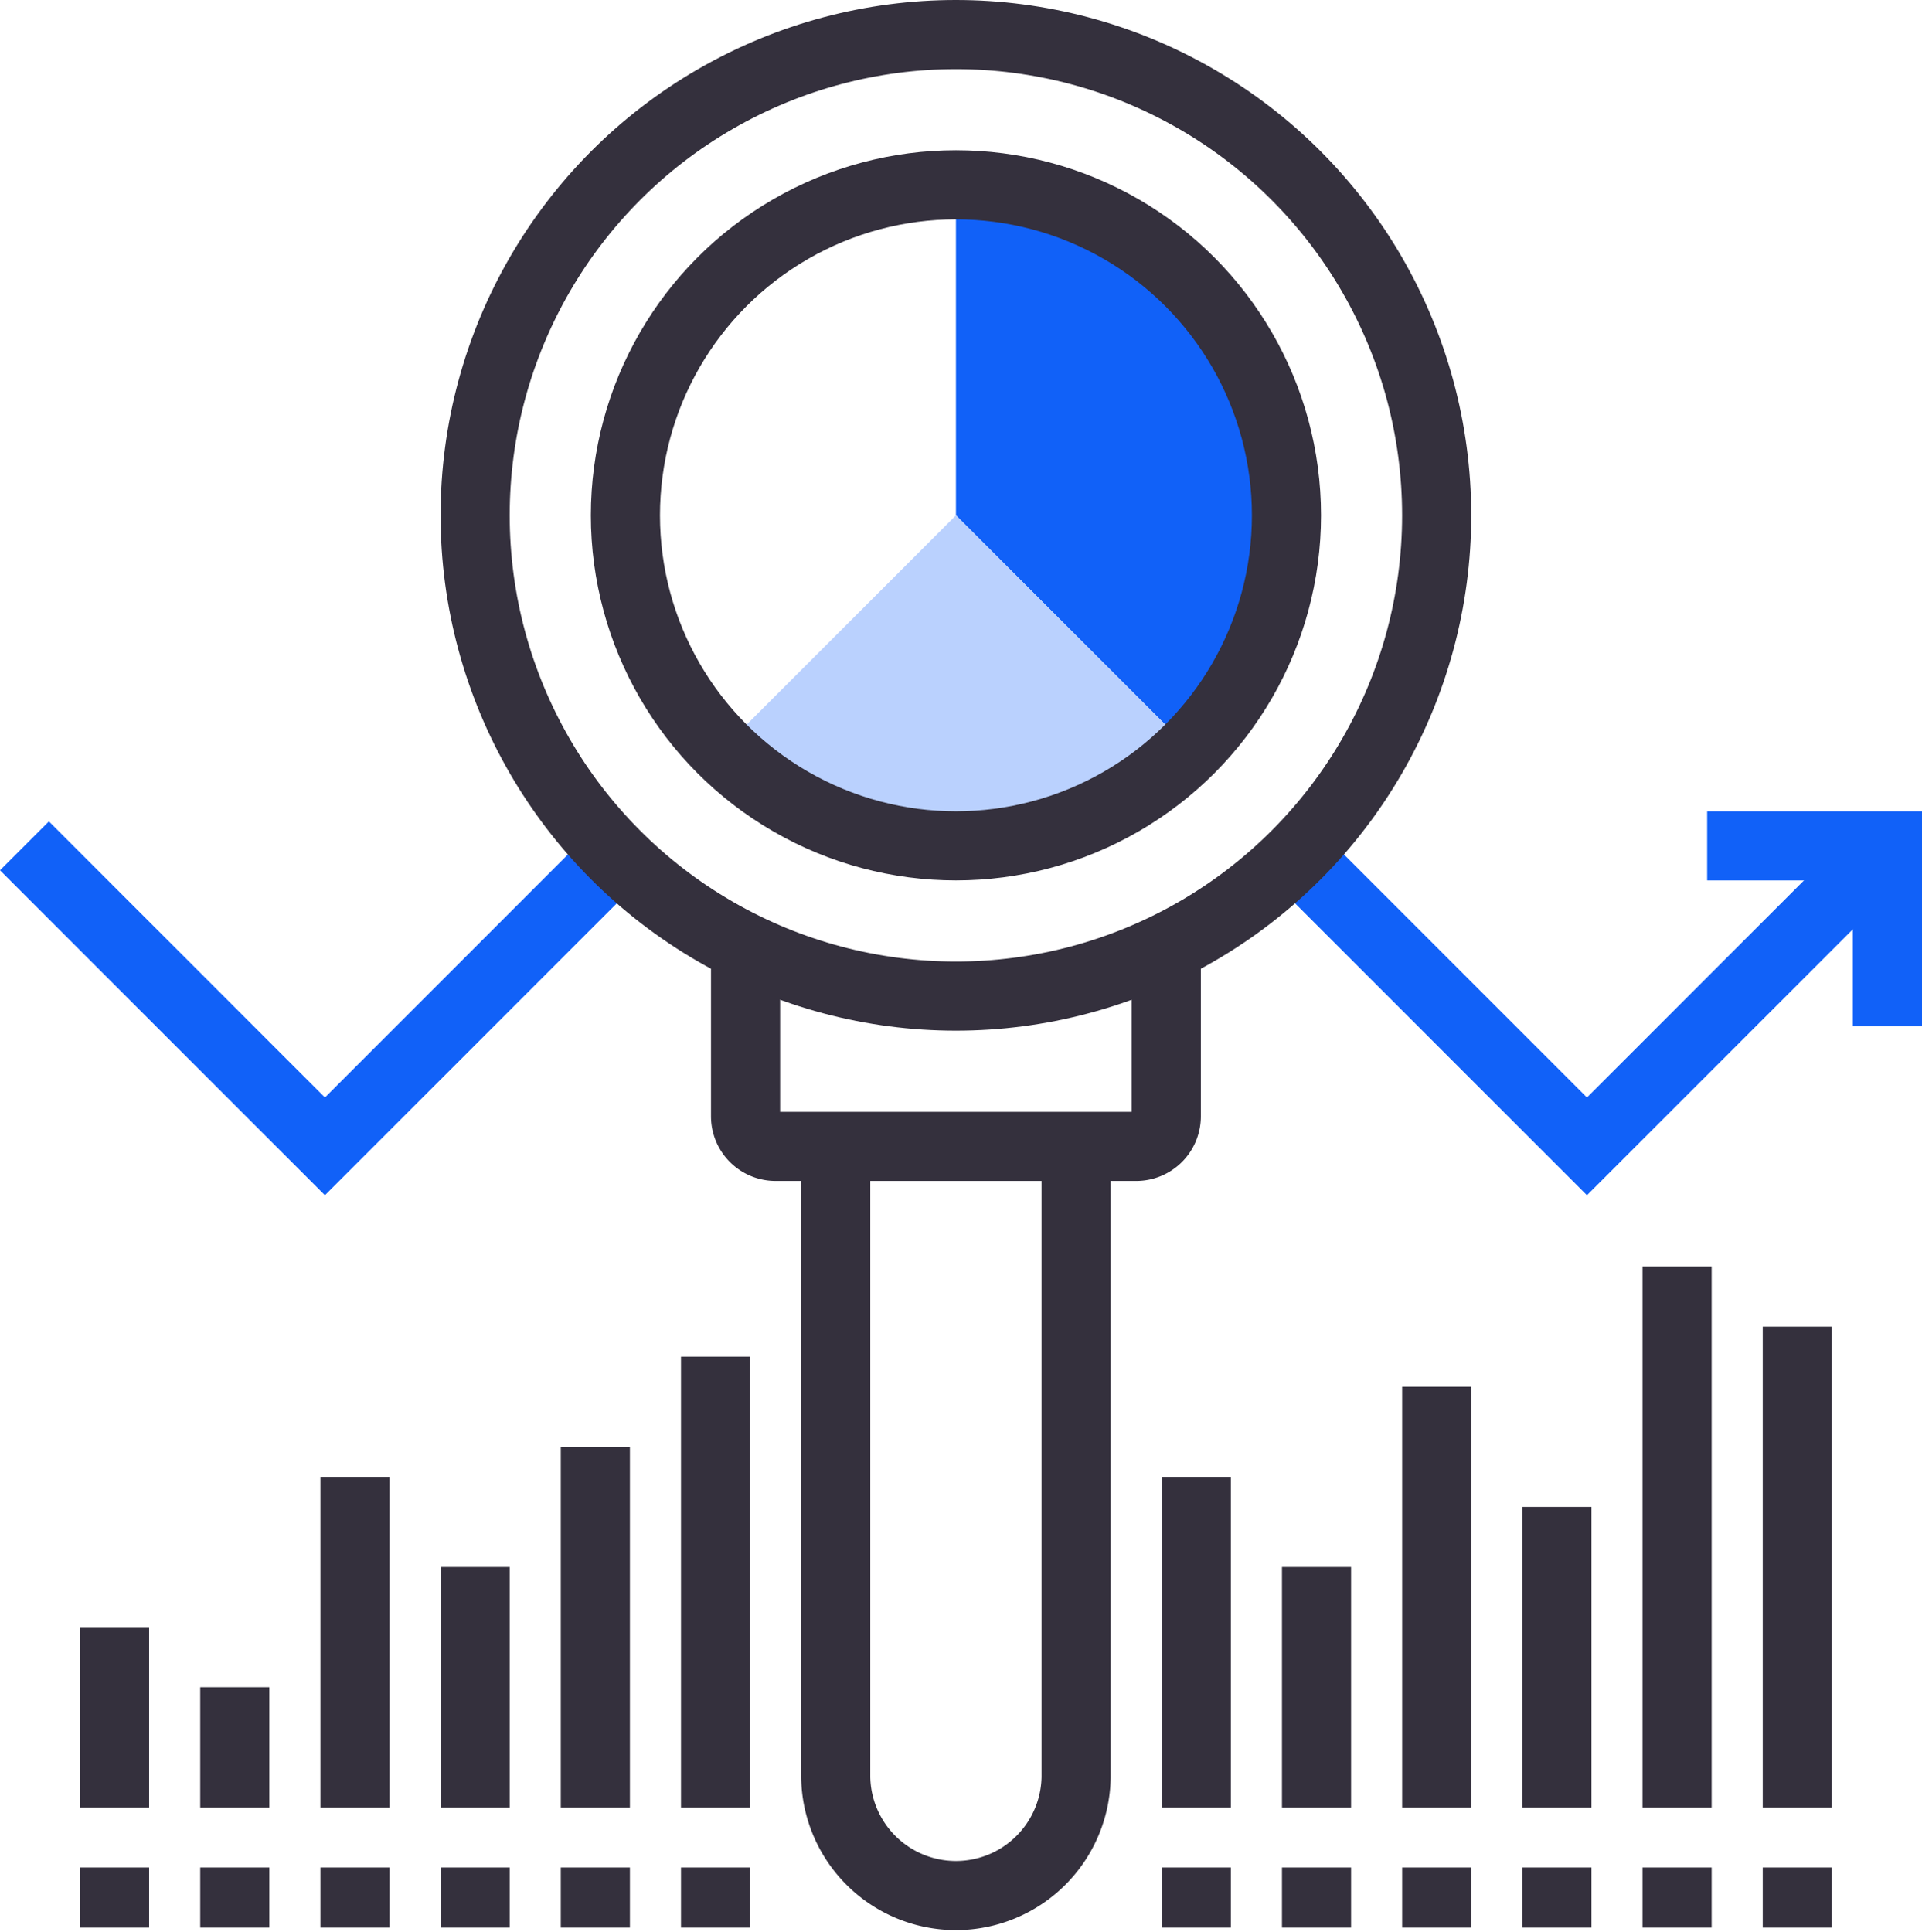 <svg xmlns="http://www.w3.org/2000/svg" width="55.609" height="55.902" viewBox="0 0 55.609 55.902">
  <g id="그룹_170006" data-name="그룹 170006" transform="translate(-1965.624 -1810.528)">
    <g id="그룹_169998" data-name="그룹 169998" transform="translate(1968.939 1847.173)">
      <g id="그룹_169996" data-name="그룹 169996" transform="translate(0 2.608)">
        <line id="선_5242" data-name="선 5242" y1="5.216" transform="translate(0 7.825)" fill="none" stroke="#34303d" stroke-width="2"/>
        <line id="선_5243" data-name="선 5243" y1="3.478" transform="translate(3.478 9.563)" fill="none" stroke="#34303d" stroke-width="2"/>
        <line id="선_5244" data-name="선 5244" y1="9.563" transform="translate(6.955 3.478)" fill="none" stroke="#34303d" stroke-width="2"/>
        <line id="선_5245" data-name="선 5245" y1="6.955" transform="translate(10.433 6.086)" fill="none" stroke="#34303d" stroke-width="2"/>
        <line id="선_5246" data-name="선 5246" y1="10.433" transform="translate(13.91 2.608)" fill="none" stroke="#34303d" stroke-width="2"/>
        <line id="선_5247" data-name="선 5247" y1="13.041" transform="translate(17.388)" fill="none" stroke="#34303d" stroke-width="2"/>
      </g>
      <g id="그룹_169997" data-name="그룹 169997" transform="translate(31.298)">
        <line id="선_5248" data-name="선 5248" y1="9.563" transform="translate(0 6.086)" fill="none" stroke="#34303d" stroke-width="2"/>
        <line id="선_5249" data-name="선 5249" y1="6.955" transform="translate(3.478 8.694)" fill="none" stroke="#34303d" stroke-width="2"/>
        <line id="선_5250" data-name="선 5250" y1="12.171" transform="translate(6.955 3.478)" fill="none" stroke="#34303d" stroke-width="2"/>
        <line id="선_5251" data-name="선 5251" y1="8.694" transform="translate(10.433 6.955)" fill="none" stroke="#34303d" stroke-width="2"/>
        <line id="선_5252" data-name="선 5252" y1="15.649" transform="translate(13.91)" fill="none" stroke="#34303d" stroke-width="2"/>
        <line id="선_5253" data-name="선 5253" y1="13.91" transform="translate(17.388 1.739)" fill="none" stroke="#34303d" stroke-width="2"/>
      </g>
    </g>
    <g id="그룹_170001" data-name="그룹 170001" transform="translate(1968.939 1864.561)">
      <g id="그룹_169999" data-name="그룹 169999">
        <line id="선_5254" data-name="선 5254" y1="1.739" fill="none" stroke="#34303d" stroke-width="2"/>
        <line id="선_5255" data-name="선 5255" y1="1.739" transform="translate(3.478)" fill="none" stroke="#34303d" stroke-width="2"/>
        <line id="선_5256" data-name="선 5256" y1="1.739" transform="translate(6.955)" fill="none" stroke="#34303d" stroke-width="2"/>
        <line id="선_5257" data-name="선 5257" y1="1.739" transform="translate(10.433)" fill="none" stroke="#34303d" stroke-width="2"/>
        <line id="선_5258" data-name="선 5258" y1="1.739" transform="translate(13.91)" fill="none" stroke="#34303d" stroke-width="2"/>
        <line id="선_5259" data-name="선 5259" y1="1.739" transform="translate(17.388)" fill="none" stroke="#34303d" stroke-width="2"/>
      </g>
      <g id="그룹_170000" data-name="그룹 170000" transform="translate(31.298)">
        <line id="선_5260" data-name="선 5260" y1="1.739" fill="none" stroke="#34303d" stroke-width="2"/>
        <line id="선_5261" data-name="선 5261" y1="1.739" transform="translate(3.478)" fill="none" stroke="#34303d" stroke-width="2"/>
        <line id="선_5262" data-name="선 5262" y1="1.739" transform="translate(6.955)" fill="none" stroke="#34303d" stroke-width="2"/>
        <line id="선_5263" data-name="선 5263" y1="1.739" transform="translate(10.433)" fill="none" stroke="#34303d" stroke-width="2"/>
        <line id="선_5264" data-name="선 5264" y1="1.739" transform="translate(13.91)" fill="none" stroke="#34303d" stroke-width="2"/>
        <line id="선_5265" data-name="선 5265" y1="1.739" transform="translate(17.388)" fill="none" stroke="#34303d" stroke-width="2"/>
      </g>
    </g>
    <g id="그룹_170002" data-name="그룹 170002" transform="translate(1966.331 1835.001)">
      <path id="패스_86699" data-name="패스 86699" d="M1966.331,1837.792l8.694,8.694,8.259-8.259" transform="translate(-1966.331 -1837.792)" fill="none" stroke="#1161f8" stroke-width="2"/>
      <path id="패스_86700" data-name="패스 86700" d="M2007.673,1838.227l8.259,8.259,8.694-8.694" transform="translate(-1970.724 -1837.792)" fill="none" stroke="#1161f8" stroke-width="2"/>
      <path id="패스_86701" data-name="패스 86701" d="M2026.022,1843.009v-5.216h-5.216" transform="translate(-1972.12 -1837.792)" fill="none" stroke="#1161f8" stroke-width="2"/>
    </g>
    <g id="그룹_170004" data-name="그룹 170004" transform="translate(1979.371 1811.528)">
      <circle id="타원_9559" data-name="타원 9559" cx="13.91" cy="13.91" r="13.91" fill="none" stroke="#34303d" stroke-width="2"/>
      <path id="패스_86703" data-name="패스 86703" d="M2001.849,1840.711v5.216a.87.87,0,0,1-.87.87h-10.433a.87.87,0,0,1-.87-.87v-5.216" transform="translate(-1981.852 -1814.629)" fill="none" stroke="#34303d" stroke-width="2"/>
      <path id="패스_86704" data-name="패스 86704" d="M1992.595,1847.52v18.257a3.478,3.478,0,0,0,6.955,0V1847.52" transform="translate(-1982.162 -1815.352)" fill="none" stroke="#34303d" stroke-width="2"/>
    </g>
    <g id="그룹_170005" data-name="그룹 170005" transform="translate(1983.719 1815.875)">
      <path id="패스_86705" data-name="패스 86705" d="M1996.486,1816.392v9.563l6.765,6.764a9.566,9.566,0,0,0-6.765-16.327Z" transform="translate(-1986.923 -1816.392)" fill="#1161f8"/>
      <path id="패스_86706" data-name="패스 86706" d="M2002.446,1833.856a9.573,9.573,0,0,1-13.529,0l6.764-6.764Z" transform="translate(-1986.119 -1817.529)" fill="#bad1fe"/>
      <circle id="타원_9560" data-name="타원 9560" cx="9.563" cy="9.563" r="9.563" fill="none" stroke="#34303d" stroke-width="2"/>
    </g>
  </g>
</svg>

